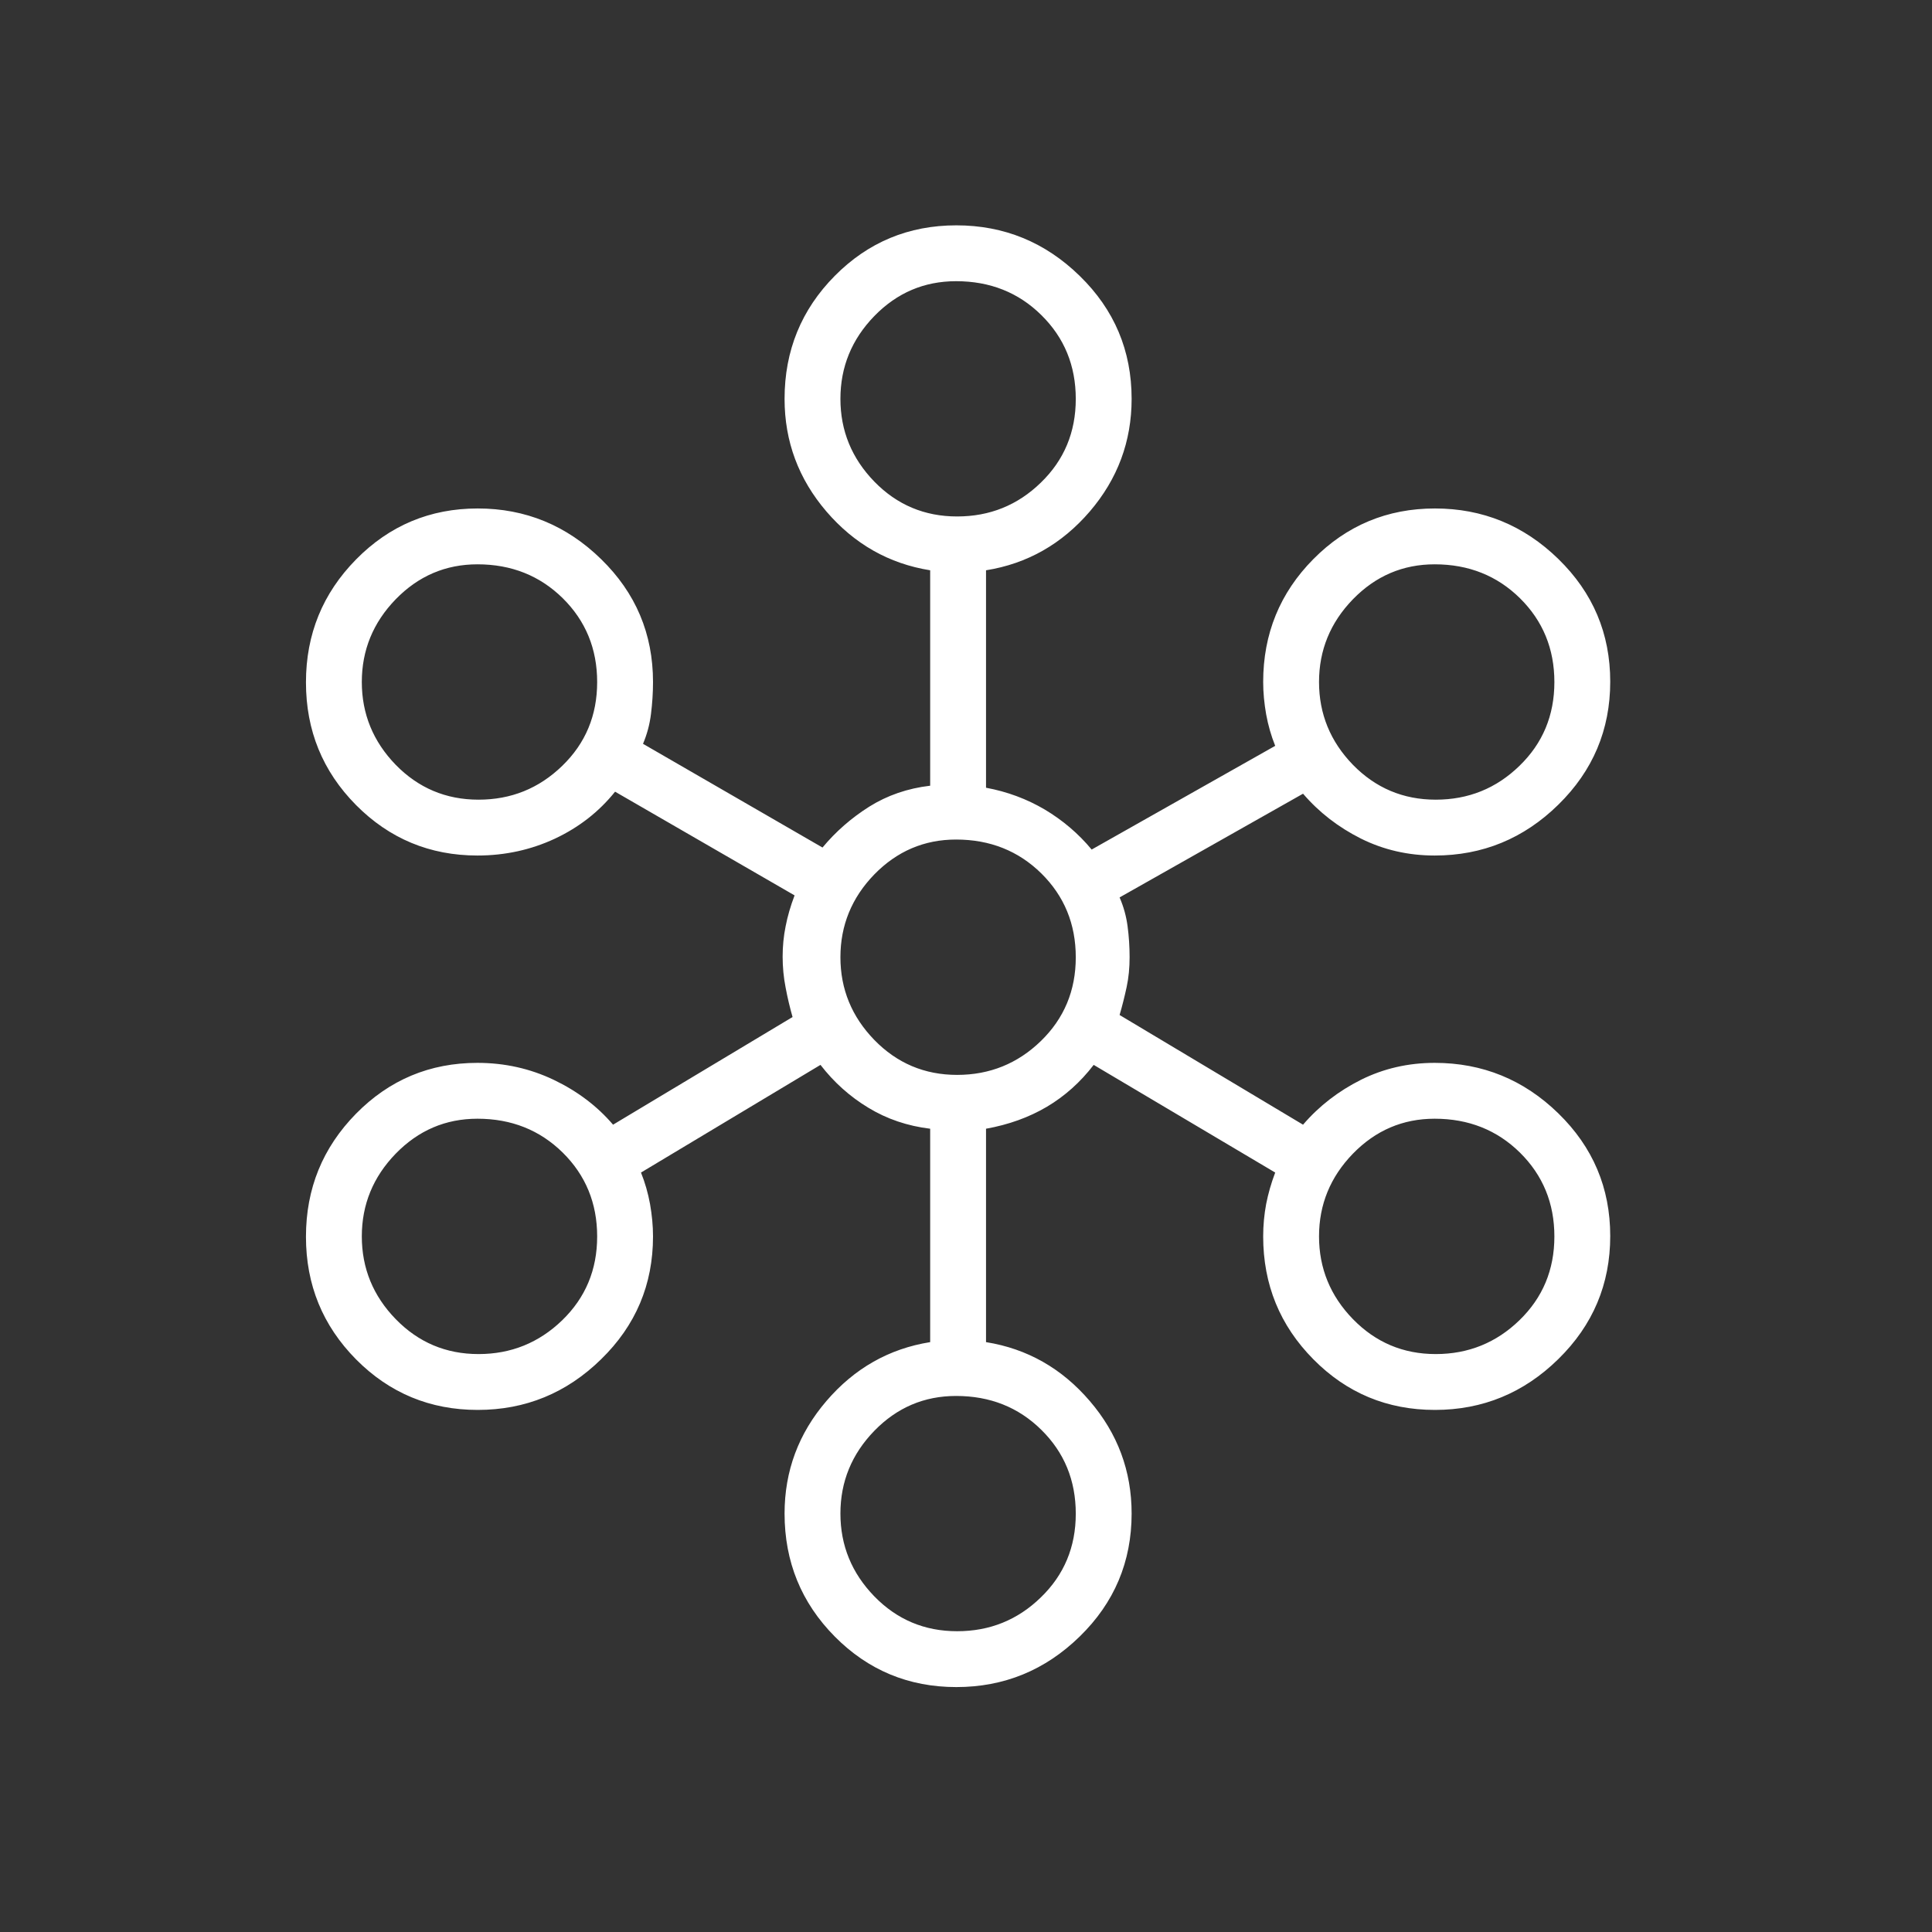 <svg width="22" height="22" viewBox="0 0 22 22" fill="none" xmlns="http://www.w3.org/2000/svg">
<rect x="0" y="0" width="22" height="22" fill="#333333" stroke="none"/>
<path d="M10.89 19.211C10.347 19.211 9.885 19.019 9.505 18.635C9.125 18.251 8.934 17.784 8.934 17.235C8.934 16.751 9.093 16.323 9.411 15.953C9.729 15.582 10.123 15.358 10.592 15.283V12.853C10.335 12.822 10.1 12.743 9.888 12.614C9.676 12.486 9.495 12.323 9.343 12.126L7.299 13.352C7.345 13.466 7.379 13.585 7.402 13.71C7.424 13.835 7.436 13.958 7.436 14.079C7.436 14.628 7.239 15.094 6.845 15.478C6.452 15.863 5.983 16.055 5.44 16.055C4.897 16.055 4.435 15.863 4.055 15.48C3.675 15.096 3.484 14.631 3.484 14.083C3.484 13.535 3.674 13.069 4.054 12.682C4.434 12.296 4.895 12.103 5.437 12.103C5.747 12.103 6.036 12.168 6.305 12.296C6.574 12.425 6.8 12.595 6.981 12.807L9.025 11.581C8.995 11.475 8.968 11.364 8.946 11.246C8.923 11.129 8.912 11.011 8.912 10.894C8.912 10.777 8.923 10.661 8.946 10.548C8.968 10.434 9.002 10.317 9.048 10.196L7.004 9.015C6.822 9.242 6.595 9.42 6.321 9.549C6.047 9.677 5.752 9.742 5.437 9.742C4.895 9.742 4.434 9.55 4.054 9.167C3.674 8.783 3.484 8.318 3.484 7.77C3.484 7.222 3.675 6.756 4.055 6.37C4.435 5.984 4.897 5.79 5.44 5.79C5.983 5.79 6.452 5.983 6.845 6.367C7.239 6.751 7.436 7.217 7.436 7.766C7.436 7.887 7.428 8.008 7.413 8.129C7.398 8.251 7.367 8.364 7.322 8.47L9.366 9.651C9.517 9.469 9.695 9.314 9.899 9.185C10.104 9.057 10.335 8.977 10.592 8.947V6.494C10.123 6.419 9.729 6.195 9.411 5.825C9.093 5.454 8.934 5.026 8.934 4.542C8.934 3.993 9.125 3.526 9.505 3.142C9.885 2.758 10.347 2.566 10.89 2.566C11.433 2.566 11.902 2.758 12.295 3.142C12.689 3.526 12.886 3.993 12.886 4.542C12.886 5.026 12.727 5.454 12.409 5.825C12.091 6.195 11.697 6.419 11.228 6.494V8.97C11.47 9.015 11.693 9.098 11.898 9.219C12.102 9.341 12.28 9.492 12.431 9.674L14.521 8.493C14.475 8.379 14.441 8.26 14.418 8.135C14.396 8.01 14.384 7.887 14.384 7.766C14.384 7.217 14.575 6.751 14.955 6.367C15.335 5.983 15.797 5.79 16.34 5.79C16.883 5.79 17.352 5.982 17.745 6.365C18.139 6.749 18.336 7.214 18.336 7.762C18.336 8.31 18.139 8.777 17.745 9.163C17.352 9.549 16.882 9.742 16.337 9.742C16.034 9.742 15.754 9.677 15.497 9.549C15.24 9.42 15.02 9.25 14.838 9.038L12.749 10.219C12.795 10.325 12.825 10.434 12.84 10.548C12.855 10.661 12.863 10.779 12.863 10.9C12.863 11.021 12.852 11.134 12.829 11.241C12.806 11.347 12.78 11.452 12.749 11.558L14.838 12.807C15.02 12.595 15.24 12.425 15.497 12.296C15.754 12.168 16.034 12.103 16.337 12.103C16.882 12.103 17.352 12.295 17.745 12.678C18.139 13.062 18.336 13.527 18.336 14.075C18.336 14.623 18.139 15.09 17.745 15.476C17.352 15.862 16.883 16.055 16.34 16.055C15.797 16.055 15.335 15.863 14.955 15.478C14.575 15.094 14.384 14.628 14.384 14.079C14.384 13.951 14.396 13.828 14.418 13.71C14.441 13.593 14.475 13.473 14.521 13.352L12.454 12.126C12.303 12.323 12.125 12.482 11.921 12.603C11.716 12.724 11.485 12.807 11.228 12.853V15.283C11.697 15.358 12.091 15.582 12.409 15.953C12.727 16.323 12.886 16.751 12.886 17.235C12.886 17.784 12.689 18.251 12.295 18.635C11.902 19.019 11.433 19.211 10.89 19.211ZM10.899 18.575C11.27 18.575 11.588 18.447 11.852 18.19C12.117 17.934 12.25 17.616 12.25 17.237C12.25 16.857 12.119 16.539 11.858 16.282C11.597 16.024 11.273 15.896 10.887 15.896C10.524 15.896 10.214 16.028 9.956 16.293C9.699 16.558 9.57 16.872 9.57 17.235C9.57 17.599 9.699 17.913 9.956 18.178C10.214 18.443 10.528 18.575 10.899 18.575ZM5.449 15.419C5.82 15.419 6.137 15.29 6.402 15.034C6.667 14.777 6.8 14.46 6.8 14.08C6.8 13.701 6.669 13.383 6.408 13.125C6.147 12.868 5.823 12.739 5.437 12.739C5.074 12.739 4.764 12.872 4.506 13.137C4.249 13.402 4.12 13.716 4.12 14.079C4.12 14.442 4.249 14.757 4.506 15.021C4.764 15.286 5.078 15.419 5.449 15.419ZM16.349 15.419C16.72 15.419 17.038 15.29 17.302 15.034C17.567 14.777 17.7 14.46 17.7 14.08C17.7 13.701 17.569 13.383 17.308 13.125C17.047 12.868 16.723 12.739 16.337 12.739C15.974 12.739 15.664 12.872 15.406 13.137C15.149 13.402 15.02 13.716 15.02 14.079C15.02 14.442 15.149 14.757 15.406 15.021C15.664 15.286 15.978 15.419 16.349 15.419ZM10.899 12.24C11.27 12.24 11.588 12.111 11.852 11.855C12.117 11.598 12.25 11.28 12.25 10.901C12.25 10.522 12.119 10.204 11.858 9.946C11.597 9.689 11.273 9.56 10.887 9.56C10.524 9.56 10.214 9.693 9.956 9.957C9.699 10.222 9.57 10.537 9.57 10.9C9.57 11.263 9.699 11.577 9.956 11.842C10.214 12.107 10.528 12.24 10.899 12.24ZM5.449 9.106C5.82 9.106 6.137 8.978 6.402 8.721C6.667 8.465 6.8 8.147 6.8 7.767C6.8 7.388 6.669 7.07 6.408 6.812C6.147 6.555 5.823 6.426 5.437 6.426C5.074 6.426 4.764 6.559 4.506 6.824C4.249 7.089 4.12 7.403 4.12 7.766C4.12 8.129 4.249 8.444 4.506 8.709C4.764 8.973 5.078 9.106 5.449 9.106ZM16.349 9.106C16.72 9.106 17.038 8.978 17.302 8.721C17.567 8.465 17.7 8.147 17.7 7.767C17.7 7.388 17.569 7.07 17.308 6.812C17.047 6.555 16.723 6.426 16.337 6.426C15.974 6.426 15.664 6.559 15.406 6.824C15.149 7.089 15.02 7.403 15.02 7.766C15.02 8.129 15.149 8.444 15.406 8.709C15.664 8.973 15.978 9.106 16.349 9.106ZM10.899 5.881C11.27 5.881 11.588 5.753 11.852 5.496C12.117 5.24 12.25 4.922 12.25 4.543C12.25 4.163 12.119 3.845 11.858 3.588C11.597 3.33 11.273 3.202 10.887 3.202C10.524 3.202 10.214 3.334 9.956 3.599C9.699 3.864 9.57 4.178 9.57 4.542C9.57 4.905 9.699 5.219 9.956 5.484C10.214 5.749 10.528 5.881 10.899 5.881Z" fill="white"/>
</svg>

